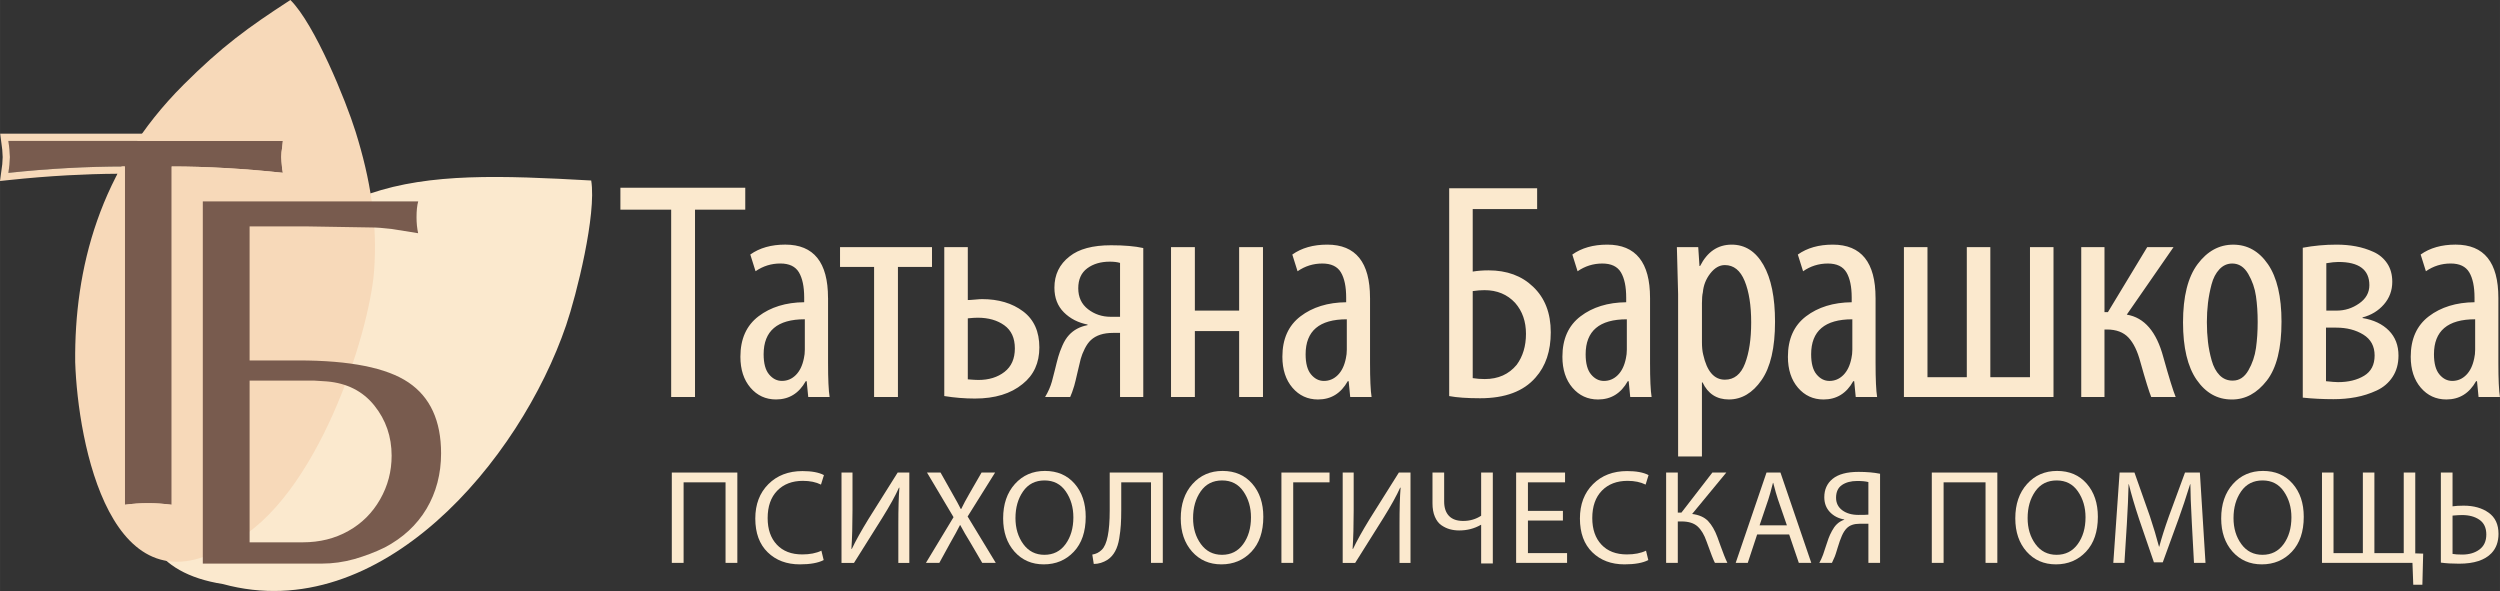 <?xml version="1.0" encoding="UTF-8"?> <svg xmlns="http://www.w3.org/2000/svg" xmlns:xlink="http://www.w3.org/1999/xlink" xmlns:xodm="http://www.corel.com/coreldraw/odm/2003" xml:space="preserve" width="69.024mm" height="16.317mm" version="1.1" style="shape-rendering:geometricPrecision; text-rendering:geometricPrecision; image-rendering:optimizeQuality; fill-rule:evenodd; clip-rule:evenodd" viewBox="0 0 1346.2 318.24"><rect x="0" y="0" width="1346.2" height="318.24" fill="#333333" stroke="none"/> <defs> <style type="text/css"> .fil1 {fill:#FBE9CE} .fil2 {fill:#F7D9B9} .fil0 {fill:#FBE9CE;fill-rule:nonzero} .fil3 {fill:#785B4E;fill-rule:nonzero} </style> </defs> <g id="Слой_x0020_1">  <path class="fil0" d="M361.41 213.77l0 -100.86 -27.34 0 0 -11.8 67.24 0 0 11.8 -27.06 0 0 100.86 -12.84 0zm84.48 -53.36l0 35.02c0,8.78 0.28,14.9 0.84,18.34l-11.51 0 -0.84 -8.51 -0.5 0c-3.67,6.56 -9,9.84 -16.01,9.84 -5.56,0 -10.14,-2.11 -13.76,-6.33 -3.61,-4.22 -5.42,-9.78 -5.42,-16.68 0,-9.56 3.25,-16.81 9.75,-21.76 6.51,-4.95 14.7,-7.48 24.6,-7.59l0 -2.5c0,-5.89 -0.95,-10.42 -2.84,-13.59 -1.89,-3.17 -5.22,-4.76 -10,-4.76 -4.89,0 -9.34,1.39 -13.35,4.17l-2.83 -9c5,-3.56 11.28,-5.34 18.84,-5.34 15.34,0 23.01,9.56 23.01,28.68zm-12.51 27.85l0 -16.34c-14.79,0 -22.18,6.28 -22.18,18.84 0,4.89 0.97,8.51 2.92,10.84 1.95,2.34 4.25,3.51 6.92,3.51 2.89,0 5.39,-1.06 7.5,-3.17 2.11,-2.11 3.56,-5.11 4.34,-9 0.34,-1.44 0.5,-3 0.5,-4.67zm18.95 -55.2l49.53 0 0 10.67 -18.34 0 0 70.04 -12.84 0 0 -70.04 -18.34 0 0 -10.67zm56.13 0l12.68 0 0 28.51c0.78,0 2.06,-0.08 3.84,-0.25 1.78,-0.17 3.05,-0.25 3.83,-0.25 8.89,0 16.26,2.2 22.1,6.59 5.84,4.39 8.76,10.86 8.76,19.43 0,8.34 -3.01,14.9 -9.01,19.68 -6.33,5.22 -14.9,7.84 -25.68,7.84 -5.45,0 -10.95,-0.44 -16.51,-1.34l0 -80.21zm12.68 38.36l0 32.85c2.67,0.22 4.56,0.33 5.67,0.33 5.67,0 10.37,-1.44 14.09,-4.34 3.72,-2.89 5.58,-7.11 5.58,-12.67 0,-5.56 -1.89,-9.7 -5.67,-12.42 -3.78,-2.72 -8.56,-4.09 -14.34,-4.09 -1.33,0 -3.11,0.11 -5.34,0.34zm94.49 -37.85l0 80.21 -12.51 0 0 -34.52 -3.83 0c-5.11,0 -9.06,1.28 -11.84,3.84 -1.22,1.11 -2.33,2.67 -3.34,4.67 -1,2 -1.72,3.84 -2.17,5.5 -0.44,1.67 -1.03,4.12 -1.75,7.34 -0.72,3.22 -1.31,5.61 -1.75,7.17 -0.78,2.56 -1.5,4.56 -2.17,6.01l-13.51 0c1.67,-2.78 2.89,-5.56 3.67,-8.34 0.34,-1.11 0.86,-3.17 1.59,-6.17 0.73,-3 1.33,-5.4 1.84,-7.17 0.5,-1.78 1.25,-3.81 2.25,-6.09 1,-2.28 2.17,-4.14 3.51,-5.59 2.55,-2.78 5.89,-4.56 10,-5.34l0 -0.33c-5.11,-1 -9.36,-3.19 -12.76,-6.59 -3.39,-3.39 -5.08,-7.81 -5.08,-13.26 0,-7.01 2.72,-12.62 8.17,-16.84 5,-4 12.45,-6 22.35,-6 7.11,0 12.9,0.5 17.34,1.5zm-12.51 37.02l0 -29.02c-1.44,-0.44 -3.28,-0.67 -5.5,-0.67 -4.89,0 -8.95,1.2 -12.17,3.59 -3.22,2.39 -4.83,5.97 -4.83,10.76 0,4.78 1.75,8.53 5.25,11.25 3.5,2.72 7.58,4.09 12.26,4.09l5 0zm27.45 -37.52l12.84 0 0 34.19 23.84 0 0 -34.19 12.84 0 0 80.71 -12.84 0 0 -35.52 -23.84 0 0 35.52 -12.84 0 0 -80.71zm107.17 27.35l0 35.02c0,8.78 0.28,14.9 0.83,18.34l-11.51 0 -0.83 -8.51 -0.5 0c-3.67,6.56 -9,9.84 -16.01,9.84 -5.56,0 -10.14,-2.11 -13.76,-6.33 -3.61,-4.22 -5.42,-9.78 -5.42,-16.68 0,-9.56 3.25,-16.81 9.75,-21.76 6.5,-4.95 14.7,-7.48 24.6,-7.59l0 -2.5c0,-5.89 -0.95,-10.42 -2.84,-13.59 -1.89,-3.17 -5.22,-4.76 -10,-4.76 -4.89,0 -9.34,1.39 -13.34,4.17l-2.83 -9c5,-3.56 11.28,-5.34 18.84,-5.34 15.34,0 23.01,9.56 23.01,28.68zm-12.51 27.85l0 -16.34c-14.79,0 -22.18,6.28 -22.18,18.84 0,4.89 0.97,8.51 2.92,10.84 1.95,2.34 4.25,3.51 6.92,3.51 2.89,0 5.39,-1.06 7.5,-3.17 2.11,-2.11 3.56,-5.11 4.34,-9 0.33,-1.44 0.5,-3 0.5,-4.67zm55.13 -86.88l47.36 0 0 11.17 -34.69 0 0 33.68c2.67,-0.44 5.5,-0.66 8.51,-0.66 9.89,0 17.9,2.94 24.01,8.83 6.34,6.01 9.51,14.18 9.51,24.51 0,10.12 -2.72,18.24 -8.17,24.35 -6.45,7.45 -16.4,11.18 -29.85,11.18 -7,0 -12.56,-0.39 -16.68,-1.17l0 -111.89zm12.67 55.36l0 46.86c2.11,0.34 4.28,0.5 6.5,0.5 7.23,0 12.95,-2.56 17.18,-7.67 3.34,-4.56 5,-10.12 5,-16.68 0,-6.67 -1.94,-12.23 -5.84,-16.68 -4.23,-4.56 -9.73,-6.84 -16.51,-6.84 -1.89,0 -4,0.17 -6.34,0.5zm95.49 3.67l0 35.02c0,8.78 0.28,14.9 0.84,18.34l-11.51 0 -0.83 -8.51 -0.5 0c-3.67,6.56 -9,9.84 -16.01,9.84 -5.56,0 -10.14,-2.11 -13.76,-6.33 -3.61,-4.22 -5.42,-9.78 -5.42,-16.68 0,-9.56 3.25,-16.81 9.75,-21.76 6.5,-4.95 14.7,-7.48 24.6,-7.59l0 -2.5c0,-5.89 -0.95,-10.42 -2.84,-13.59 -1.89,-3.17 -5.22,-4.76 -10,-4.76 -4.89,0 -9.34,1.39 -13.34,4.17l-2.83 -9c5,-3.56 11.28,-5.34 18.84,-5.34 15.34,0 23.01,9.56 23.01,28.68zm-12.5 27.85l0 -16.34c-14.79,0 -22.18,6.28 -22.18,18.84 0,4.89 0.97,8.51 2.92,10.84 1.94,2.34 4.25,3.51 6.92,3.51 2.89,0 5.39,-1.06 7.5,-3.17 2.11,-2.11 3.56,-5.11 4.34,-9 0.33,-1.44 0.5,-3 0.5,-4.67zm27.61 57.53l0 -87.55c0,-1.67 -0.22,-10.06 -0.66,-25.18l11.5 0 0.67 10.17 0.33 0c3.89,-7.67 9.56,-11.51 17.01,-11.51 7.23,0 12.92,3.64 17.09,10.92 4.17,7.28 6.25,17.48 6.25,30.6 0,14.01 -2.42,24.49 -7.26,31.43 -4.83,6.95 -10.7,10.42 -17.59,10.42 -6.56,0 -11.28,-3.06 -14.17,-9.17l-0.34 0 0 39.85 -12.84 0zm12.84 -82.21l0 20.68c0,2.67 0.22,4.89 0.67,6.67 2,9 5.89,13.51 11.67,13.51 5.01,0 8.62,-2.89 10.84,-8.68 2.22,-5.78 3.33,-13.17 3.33,-22.18 0,-9.11 -1.17,-16.54 -3.5,-22.26 -2.34,-5.72 -5.89,-8.59 -10.68,-8.59 -2.89,0 -5.5,1.5 -7.84,4.5 -2.33,3 -3.67,6.39 -4,10.17 -0.33,1.34 -0.5,3.39 -0.5,6.17zm93.49 -3.17l0 35.02c0,8.78 0.28,14.9 0.83,18.34l-11.51 0 -0.83 -8.51 -0.5 0c-3.67,6.56 -9,9.84 -16.01,9.84 -5.56,0 -10.14,-2.11 -13.76,-6.33 -3.61,-4.22 -5.42,-9.78 -5.42,-16.68 0,-9.56 3.25,-16.81 9.75,-21.76 6.51,-4.95 14.7,-7.48 24.6,-7.59l0 -2.5c0,-5.89 -0.95,-10.42 -2.84,-13.59 -1.89,-3.17 -5.22,-4.76 -10,-4.76 -4.89,0 -9.34,1.39 -13.34,4.17l-2.83 -9c5,-3.56 11.28,-5.34 18.84,-5.34 15.34,0 23.01,9.56 23.01,28.68zm-12.51 27.85l0 -16.34c-14.79,0 -22.18,6.28 -22.18,18.84 0,4.89 0.97,8.51 2.92,10.84 1.95,2.34 4.25,3.51 6.92,3.51 2.89,0 5.39,-1.06 7.5,-3.17 2.11,-2.11 3.56,-5.11 4.34,-9 0.33,-1.44 0.5,-3 0.5,-4.67zm27.78 -55.2l12.68 0 0 70.04 21.18 0 0 -70.04 12.67 0 0 70.04 21.35 0 0 -70.04 12.67 0 0 80.71 -80.55 0 0 -80.71zm95.49 0l12.51 0 0 35.02 1.83 0 21.18 -35.02 14.17 0 -25.18 36.35c9.45,1.56 16.01,9.17 19.67,22.85 3.11,11.12 5.33,18.29 6.67,21.51l-13.17 0c-1.11,-2.67 -3.06,-8.95 -5.84,-18.84 -1.56,-5.89 -3.7,-10.28 -6.42,-13.17 -2.73,-2.89 -6.59,-4.34 -11.59,-4.34l-1.33 0 0 36.35 -12.51 0 0 -80.71zm81.15 82.04l-0.17 0c-7.67,0 -13.95,-3.53 -18.84,-10.59 -4.89,-7.06 -7.34,-17.37 -7.34,-30.93 0,-13.9 2.61,-24.35 7.84,-31.35 5.22,-7 11.62,-10.5 19.18,-10.5 7.67,0 13.92,3.53 18.76,10.59 4.83,7.06 7.25,17.37 7.25,30.93 0,14.34 -2.64,24.9 -7.92,31.69 -5.28,6.78 -11.53,10.17 -18.76,10.17zm0.34 -10.17l0.17 0c3.45,0 6.23,-1.84 8.34,-5.51 2.11,-3.67 3.47,-7.67 4.08,-12 0.61,-4.34 0.92,-9.01 0.92,-14.01 0,-5 -0.3,-9.64 -0.92,-13.92 -0.61,-4.28 -2,-8.28 -4.17,-12.01 -2.17,-3.73 -5.03,-5.59 -8.59,-5.59 -2.67,0 -4.98,1.03 -6.92,3.09 -1.94,2.06 -3.36,4.78 -4.25,8.17 -0.89,3.39 -1.53,6.73 -1.92,10.01 -0.39,3.28 -0.59,6.7 -0.59,10.26 0,3.78 0.2,7.34 0.59,10.67 0.39,3.34 1.06,6.67 2,10.01 0.94,3.34 2.36,5.98 4.25,7.92 1.89,1.94 4.23,2.92 7,2.92zm37.79 9.17l0 -80.71c5.89,-1.11 11.95,-1.67 18.18,-1.67 3.67,0 7.14,0.3 10.42,0.92 3.28,0.61 6.45,1.61 9.51,3 3.06,1.39 5.5,3.44 7.34,6.17 1.83,2.72 2.75,6.03 2.75,9.92 0,4.67 -1.5,8.73 -4.5,12.18 -3,3.45 -6.84,5.78 -11.5,7l0 0.34c6,1 10.72,3.25 14.17,6.75 3.45,3.5 5.17,7.98 5.17,13.43 0,4.44 -1.05,8.28 -3.17,11.51 -2.11,3.22 -4.98,5.67 -8.59,7.34 -3.61,1.67 -7.34,2.86 -11.17,3.58 -3.83,0.73 -7.87,1.08 -12.09,1.08 -5.67,0 -11.17,-0.27 -16.51,-0.83zm12.68 -72.37l0 25.51 5.67 0c4.33,0 8.34,-1.28 12,-3.84 3.67,-2.55 5.51,-5.84 5.51,-9.84 0,-8.34 -5.56,-12.51 -16.68,-12.51 -1.67,0 -3.84,0.22 -6.5,0.67zm-0.17 34.68l0 28.85c3,0.33 5.17,0.5 6.5,0.5 5.56,0 10.23,-1.14 14.01,-3.42 3.78,-2.28 5.67,-5.92 5.67,-10.92 0,-5.01 -2.03,-8.76 -6.09,-11.26 -4.06,-2.5 -8.92,-3.75 -14.59,-3.75l-5.5 0zm92.82 -16.01l0 35.02c0,8.78 0.28,14.9 0.84,18.34l-11.51 0 -0.83 -8.51 -0.5 0c-3.67,6.56 -9,9.84 -16.01,9.84 -5.56,0 -10.14,-2.11 -13.76,-6.33 -3.61,-4.22 -5.42,-9.78 -5.42,-16.68 0,-9.56 3.25,-16.81 9.75,-21.76 6.5,-4.95 14.7,-7.48 24.6,-7.59l0 -2.5c0,-5.89 -0.95,-10.42 -2.84,-13.59 -1.89,-3.17 -5.22,-4.76 -10,-4.76 -4.89,0 -9.34,1.39 -13.34,4.17l-2.83 -9c5,-3.56 11.28,-5.34 18.84,-5.34 15.34,0 23.01,9.56 23.01,28.68zm-12.5 27.85l0 -16.34c-14.79,0 -22.18,6.28 -22.18,18.84 0,4.89 0.97,8.51 2.92,10.84 1.94,2.34 4.25,3.51 6.92,3.51 2.89,0 5.39,-1.06 7.5,-3.17 2.11,-2.11 3.56,-5.11 4.34,-9 0.34,-1.44 0.5,-3 0.5,-4.67z"></path> <polygon class="fil0" points="361.75,254.46 397.04,254.46 397.04,303.1 390.69,303.1 390.69,259.73 368.1,259.73 368.1,303.1 361.75,303.1 "></polygon> <path id="1" class="fil0" d="M442.3 296.54l1.23 5.05c-2.98,1.54 -7.26,2.31 -12.85,2.31 -7.07,0 -12.84,-2.16 -17.29,-6.49 -4.45,-4.33 -6.68,-10.39 -6.68,-18.19 0,-7.65 2.35,-13.82 7.04,-18.51 4.69,-4.69 10.81,-7.04 18.37,-7.04 4.96,0 8.81,0.72 11.55,2.16l-1.59 5.12c-2.69,-1.35 -5.94,-2.02 -9.74,-2.02 -5.77,0 -10.38,1.77 -13.82,5.3 -3.44,3.54 -5.16,8.46 -5.16,14.76 0,6.01 1.65,10.78 4.94,14.29 3.3,3.51 7.85,5.27 13.68,5.27 4.09,0 7.53,-0.67 10.32,-2.02z"></path> <path id="2" class="fil0" d="M453.13 254.46l5.92 0 0 20.5c0,7.94 -0.19,14.8 -0.58,20.57l0.22 0.07c2.02,-4.28 5,-9.65 8.95,-16.09l15.73 -25.04 6.28 0 0 48.65 -5.92 0 0 -20.71c0,-8.52 0.19,-15.11 0.58,-19.77l-0.22 -0.07c-1.88,4.23 -4.88,9.67 -9.02,16.31l-15.23 24.25 -6.71 0 0 -48.65z"></path> <path id="3" class="fil0" d="M536.2 303.1l-7.29 0 -6.28 -10.75c-2.12,-3.42 -3.97,-6.62 -5.56,-9.6l-0.14 0c-1.11,2.26 -2.86,5.49 -5.27,9.67l-5.85 10.68 -7.22 0 14.87 -24.61 -14.29 -24.03 7.29 0 6.42 11.4c2.02,3.51 3.51,6.25 4.48,8.23l0.22 0c1.15,-2.41 2.62,-5.15 4.4,-8.23l6.57 -11.4 7.29 0 -14.8 23.67 15.16 24.97z"></path> <path id="4" class="fil0" d="M562.69 253.59c6.64,0 11.96,2.29 15.95,6.86 3.99,4.57 5.99,10.51 5.99,17.83 0,8.04 -2.14,14.31 -6.42,18.84 -4.28,4.52 -9.67,6.78 -16.17,6.78 -6.45,0 -11.7,-2.29 -15.77,-6.86 -4.06,-4.57 -6.1,-10.54 -6.1,-17.9 0,-7.65 2.11,-13.82 6.32,-18.51 4.21,-4.69 9.61,-7.04 16.2,-7.04zm-0.22 5.12c-4.96,0 -8.81,1.96 -11.55,5.88 -2.74,3.92 -4.11,8.72 -4.11,14.4 0,5.48 1.41,10.15 4.22,14 2.81,3.85 6.6,5.77 11.37,5.77 4.81,0 8.61,-1.92 11.4,-5.77 2.79,-3.85 4.19,-8.66 4.19,-14.43 0,-5.34 -1.36,-9.98 -4.08,-13.93 -2.72,-3.95 -6.53,-5.92 -11.44,-5.92z"></path> <path id="5" class="fil0" d="M597.56 254.46l28.58 0 0 48.65 -6.35 0 0 -43.38 -16.02 0 0 14.72c0,3.18 -0.07,5.89 -0.22,8.15 -0.14,2.26 -0.43,4.73 -0.87,7.4 -0.43,2.67 -1.17,4.96 -2.2,6.86 -1.03,1.9 -2.37,3.4 -4,4.51 -2.41,1.54 -4.91,2.31 -7.51,2.31l-0.79 -5.05c1.97,-0.29 3.68,-1.15 5.12,-2.6 2.84,-2.74 4.26,-9.77 4.26,-21.07l0 -20.5z"></path> <path id="6" class="fil0" d="M658.33 253.59c6.64,0 11.96,2.29 15.95,6.86 3.99,4.57 5.99,10.51 5.99,17.83 0,8.04 -2.14,14.31 -6.42,18.84 -4.28,4.52 -9.67,6.78 -16.17,6.78 -6.45,0 -11.7,-2.29 -15.77,-6.86 -4.06,-4.57 -6.1,-10.54 -6.1,-17.9 0,-7.65 2.11,-13.82 6.32,-18.51 4.21,-4.69 9.61,-7.04 16.2,-7.04zm-0.22 5.12c-4.96,0 -8.81,1.96 -11.55,5.88 -2.74,3.92 -4.11,8.72 -4.11,14.4 0,5.48 1.41,10.15 4.22,14 2.81,3.85 6.6,5.77 11.37,5.77 4.81,0 8.61,-1.92 11.4,-5.77 2.79,-3.85 4.19,-8.66 4.19,-14.43 0,-5.34 -1.36,-9.98 -4.08,-13.93 -2.72,-3.95 -6.53,-5.92 -11.44,-5.92z"></path> <polygon id="7" class="fil0" points="690.02,254.46 715.93,254.46 715.93,259.73 696.37,259.73 696.37,303.1 690.02,303.1 "></polygon> <path id="8" class="fil0" d="M723.01 254.46l5.92 0 0 20.5c0,7.94 -0.19,14.8 -0.58,20.57l0.22 0.07c2.02,-4.28 5,-9.65 8.95,-16.09l15.73 -25.04 6.28 0 0 48.65 -5.92 0 0 -20.71c0,-8.52 0.19,-15.11 0.58,-19.77l-0.22 -0.07c-1.88,4.23 -4.88,9.67 -9.02,16.31l-15.23 24.25 -6.71 0 0 -48.65z"></path> <path id="9" class="fil0" d="M771.37 254.46l6.28 0 0 15.59c0,3.37 0.87,5.95 2.6,7.76 1.73,1.81 4.28,2.71 7.65,2.71 3.61,0 6.83,-0.94 9.67,-2.81l0 -23.24 6.28 0 0 48.93 -6.28 0 0 -20.79 -0.14 0c-3.51,2.02 -7.41,3.03 -11.69,3.03 -1.78,0 -3.45,-0.22 -5.02,-0.65 -1.56,-0.43 -3.08,-1.15 -4.55,-2.16 -1.47,-1.01 -2.63,-2.53 -3.5,-4.55 -0.87,-2.02 -1.3,-4.43 -1.3,-7.22l0 -16.6z"></path> <polygon id="10" class="fil0" points="841.6,275.1 841.6,280.3 822.76,280.3 822.76,297.84 843.84,297.84 843.84,303.1 816.41,303.1 816.41,254.46 842.75,254.46 842.75,259.73 822.76,259.73 822.76,275.1 "></polygon> <path id="11" class="fil0" d="M886.35 296.54l1.23 5.05c-2.98,1.54 -7.26,2.31 -12.85,2.31 -7.07,0 -12.84,-2.16 -17.29,-6.49 -4.45,-4.33 -6.68,-10.39 -6.68,-18.19 0,-7.65 2.35,-13.82 7.04,-18.51 4.69,-4.69 10.81,-7.04 18.37,-7.04 4.96,0 8.81,0.72 11.55,2.16l-1.59 5.12c-2.69,-1.35 -5.94,-2.02 -9.74,-2.02 -5.77,0 -10.38,1.77 -13.82,5.3 -3.44,3.54 -5.16,8.46 -5.16,14.76 0,6.01 1.65,10.78 4.94,14.29 3.3,3.51 7.85,5.27 13.68,5.27 4.09,0 7.53,-0.67 10.32,-2.02z"></path> <path id="12" class="fil0" d="M897.18 254.46l6.28 0 0 21.58 1.95 0 16.67 -21.58 7.5 0 -18.4 22.3c3.75,0.48 6.62,1.76 8.59,3.82 1.97,2.07 3.66,4.98 5.05,8.73 0.34,0.96 0.88,2.47 1.62,4.51 0.75,2.04 1.4,3.78 1.95,5.2 0.55,1.42 1.14,2.78 1.77,4.08l-6.71 0c-0.72,-1.3 -2.21,-5.12 -4.48,-11.48 -1.25,-3.61 -2.86,-6.32 -4.83,-8.12 -1.97,-1.8 -4.86,-2.71 -8.66,-2.71l-2.02 0 0 22.3 -6.28 0 0 -48.65z"></path> <path id="13" class="fil0" d="M963.44 287.8l-17.25 0 -5.05 15.3 -6.5 0 16.6 -48.65 7.5 0 16.6 48.65 -6.71 0 -5.2 -15.3zm-15.95 -4.91l14.72 0 -4.83 -14c-0.67,-1.97 -1.52,-4.93 -2.53,-8.88l-0.14 0c-1.11,4.33 -1.92,7.27 -2.45,8.81l-4.76 14.07z"></path> <path id="14" class="fil0" d="M986.46 303.1l-6.79 0c0.67,-1.15 1.35,-2.62 2.02,-4.4 0.34,-0.96 0.81,-2.38 1.41,-4.26 0.6,-1.88 1.12,-3.4 1.55,-4.58 0.43,-1.18 1.04,-2.49 1.81,-3.93 0.77,-1.45 1.61,-2.62 2.53,-3.54 1.15,-1.15 2.53,-2 4.11,-2.53l0 -0.14c-3.13,-0.53 -5.7,-1.85 -7.72,-3.97 -2.02,-2.12 -3.03,-4.79 -3.03,-8.01 0,-4.14 1.49,-7.43 4.48,-9.89 3.08,-2.5 7.72,-3.75 13.93,-3.75 4.47,0 8.35,0.34 11.62,1.01l0 48 -6.28 0 0 -21.08 -4.69 0c-3.03,0 -5.34,0.79 -6.93,2.38 -1.01,1.01 -1.89,2.36 -2.63,4.04 -0.75,1.68 -1.49,3.78 -2.24,6.28 -0.75,2.5 -1.26,4.12 -1.55,4.84 -0.58,1.35 -1.11,2.53 -1.59,3.54zm19.63 -25.98l0 -17.54c-1.44,-0.38 -3.44,-0.58 -5.99,-0.58 -3.37,0 -6.11,0.72 -8.23,2.17 -2.12,1.44 -3.18,3.73 -3.18,6.86 0,2.84 1.12,5.09 3.36,6.75 2.24,1.66 5.14,2.49 8.7,2.49 2.74,0 4.52,-0.05 5.34,-0.14z"></path> <polygon id="15" class="fil0" points="1040.24,254.46 1075.53,254.46 1075.53,303.1 1069.18,303.1 1069.18,259.73 1046.59,259.73 1046.59,303.1 1040.24,303.1 "></polygon> <path id="16" class="fil0" d="M1107.72 253.59c6.64,0 11.96,2.29 15.95,6.86 3.99,4.57 5.99,10.51 5.99,17.83 0,8.04 -2.14,14.31 -6.42,18.84 -4.28,4.52 -9.67,6.78 -16.17,6.78 -6.45,0 -11.7,-2.29 -15.77,-6.86 -4.06,-4.57 -6.1,-10.54 -6.1,-17.9 0,-7.65 2.11,-13.82 6.32,-18.51 4.21,-4.69 9.61,-7.04 16.2,-7.04zm-0.22 5.12c-4.96,0 -8.81,1.96 -11.55,5.88 -2.74,3.92 -4.11,8.72 -4.11,14.4 0,5.48 1.41,10.15 4.22,14 2.81,3.85 6.6,5.77 11.37,5.77 4.81,0 8.61,-1.92 11.4,-5.77 2.79,-3.85 4.19,-8.66 4.19,-14.43 0,-5.34 -1.36,-9.98 -4.08,-13.93 -2.72,-3.95 -6.53,-5.92 -11.44,-5.92z"></path> <path id="17" class="fil0" d="M1181.42 303.1l-1.15 -21.36c-0.53,-9.96 -0.79,-16.96 -0.79,-21l-0.14 0c-2.21,7.12 -4.26,13.28 -6.14,18.48l-8.59 23.6 -4.76 0 -7.94 -23.17c-2.46,-7.41 -4.31,-13.71 -5.56,-18.91l-0.14 0c-0.14,6.21 -0.46,13.38 -0.94,21.51l-1.3 20.86 -5.99 0 3.39 -48.65 8.01 0 8.3 23.53c1.92,5.77 3.56,11.24 4.91,16.38l0.14 0c1.16,-4.43 2.89,-9.89 5.2,-16.38l8.66 -23.53 8.01 0 3.03 48.65 -6.21 0z"></path> <path id="18" class="fil0" d="M1218.59 253.59c6.64,0 11.96,2.29 15.95,6.86 3.99,4.57 5.99,10.51 5.99,17.83 0,8.04 -2.14,14.31 -6.42,18.84 -4.28,4.52 -9.67,6.78 -16.17,6.78 -6.45,0 -11.7,-2.29 -15.77,-6.86 -4.06,-4.57 -6.1,-10.54 -6.1,-17.9 0,-7.65 2.11,-13.82 6.32,-18.51 4.21,-4.69 9.61,-7.04 16.2,-7.04zm-0.22 5.12c-4.96,0 -8.81,1.96 -11.55,5.88 -2.74,3.92 -4.11,8.72 -4.11,14.4 0,5.48 1.41,10.15 4.22,14 2.81,3.85 6.6,5.77 11.37,5.77 4.81,0 8.61,-1.92 11.4,-5.77 2.79,-3.85 4.19,-8.66 4.19,-14.43 0,-5.34 -1.36,-9.98 -4.08,-13.93 -2.72,-3.95 -6.53,-5.92 -11.44,-5.92z"></path> <polygon id="19" class="fil0" points="1250.35,254.46 1256.56,254.46 1256.56,297.84 1272.36,297.84 1272.36,254.46 1278.57,254.46 1278.57,297.84 1294.37,297.84 1294.37,254.46 1300.58,254.46 1300.58,297.98 1304.84,298.12 1304.41,314.87 1299.5,314.87 1299.07,303.1 1250.35,303.1 "></polygon> <path id="20" class="fil0" d="M1314.37 254.46l6.28 0 0 18.19c1.59,-0.24 3.58,-0.36 5.99,-0.36 5.44,0 9.93,1.26 13.46,3.79 3.54,2.53 5.3,6.32 5.3,11.37 0,4.28 -1.25,7.75 -3.75,10.39 -3.61,3.8 -9.43,5.7 -17.47,5.7 -3.75,0 -7.03,-0.19 -9.82,-0.58l0 -48.5zm6.28 23.17l0 20.64c1.2,0.24 2.94,0.36 5.2,0.36 3.75,0 6.86,-0.91 9.31,-2.74 2.45,-1.83 3.68,-4.52 3.68,-8.08 0,-3.56 -1.23,-6.2 -3.68,-7.9 -2.45,-1.71 -5.58,-2.56 -9.38,-2.56 -1.3,0 -3.01,0.1 -5.12,0.29z"></path> <path class="fil1" d="M318.35 97.2c2.94,18.21 -7.9,61.53 -13.5,77.93 -24.79,72.7 -99.94,162.56 -184.8,139.38 -76.29,-11.94 -34.82,-94.15 -10.29,-128.38 57.78,-94.28 110.94,-94.39 208.6,-88.93z"></path> <path class="fil2" d="M98.74 45.71c20.82,-20.75 34.54,-30.73 57.62,-45.71 13.12,12.97 29.94,54.33 35.1,70.88 8.07,25.85 11.88,49.55 9.97,75.06 -2.49,33.31 -30.59,122.68 -76.86,146.53 -64.85,40.96 -82.67,-53.95 -84.09,-97.55 -0.46,-49.5 12.57,-103.68 58.27,-149.2z"></path> <path class="fil3" d="M92.44 271.81c-4.49,-0.57 -8.69,-0.86 -12.6,-0.86 -4.2,0 -8.4,0.29 -12.6,0.86l0 -182.16c-20.29,0 -41.19,1.14 -62.72,3.44l0.57 -4.3 0.24 -4.2 -0.24 -4.2 -0.57 -4.49 147.79 0 -0.29 2.77 -0.43 3.25 -0.14 2.63 0.14 2.53 0.29 3.34 0.43 2.63c-20.96,-2.24 -40.91,-3.39 -59.86,-3.39l0 182.16z"></path> <path class="fil2" d="M91.95 275.67c-4.25,-0.54 -8.29,-0.82 -12.12,-0.82 -4.07,0 -8.1,0.27 -12.08,0.82l-4.42 0.6 0 -182.71c-8.91,0.06 -17.84,0.34 -26.78,0.83 -10.38,0.57 -20.93,1.42 -31.63,2.56l-4.92 0.52 1.21 -9.03 0.22 -3.86 -0.22 -3.91 -1.11 -8.68 156.52 0c-0.36,3.45 -0.7,6.82 -1.15,10.25l-0.12 2.28 0.12 2.22 0.29 3.28 1.21 7.42 -5.07 -0.54c-10.42,-1.12 -20.59,-1.96 -30.48,-2.52 -8.45,-0.48 -16.81,-0.75 -25.06,-0.82l0 182.66 -4.39 -0.56zm0.49 -3.86c-4.49,-0.57 -8.69,-0.86 -12.6,-0.86 -4.2,0 -8.4,0.29 -12.6,0.86l0 -182.16c-20.29,0 -41.19,1.14 -62.72,3.44l0.57 -4.3 0.24 -4.2 -0.24 -4.2 -0.57 -4.49 147.79 0 -0.29 2.77 -0.43 3.25 -0.14 2.63 0.14 2.53 0.29 3.34 0.43 2.63c-20.96,-2.24 -40.91,-3.39 -59.86,-3.39l0 182.16z"></path> <path class="fil3" d="M134.4 292.03l28.64 0c9.16,0 17.33,-2.05 24.54,-6.11 7.26,-4.06 12.94,-9.74 17.09,-17 4.15,-7.26 6.21,-15.08 6.21,-23.53 0,-10.26 -3.1,-19.28 -9.31,-27.02 -6.21,-7.73 -14.75,-12.08 -25.64,-12.99l-6.73 -0.43 -10.74 0 -13.7 0 -10.36 0 0 87.07zm-25.2 -183.59l116 0c-0.62,2.15 -0.91,5.01 -0.91,8.64 0,3.01 0.29,5.82 0.86,8.5l-14.27 -2.29c-4.39,-0.53 -8.21,-0.81 -11.46,-0.81l-34.42 -0.57 -30.6 0 0 72.18 26.3 0c27.78,0 47.55,3.96 59.24,11.84 11.69,7.88 17.57,20.62 17.57,38.19 0,11.07 -2.63,21.05 -7.83,29.83 -5.25,8.78 -12.75,15.71 -22.53,20.86 -5.15,2.53 -10.6,4.58 -16.37,6.25 -5.78,1.62 -11.6,2.43 -17.47,2.43l-64.11 0 0 -195.05z"></path> </g> </svg> 